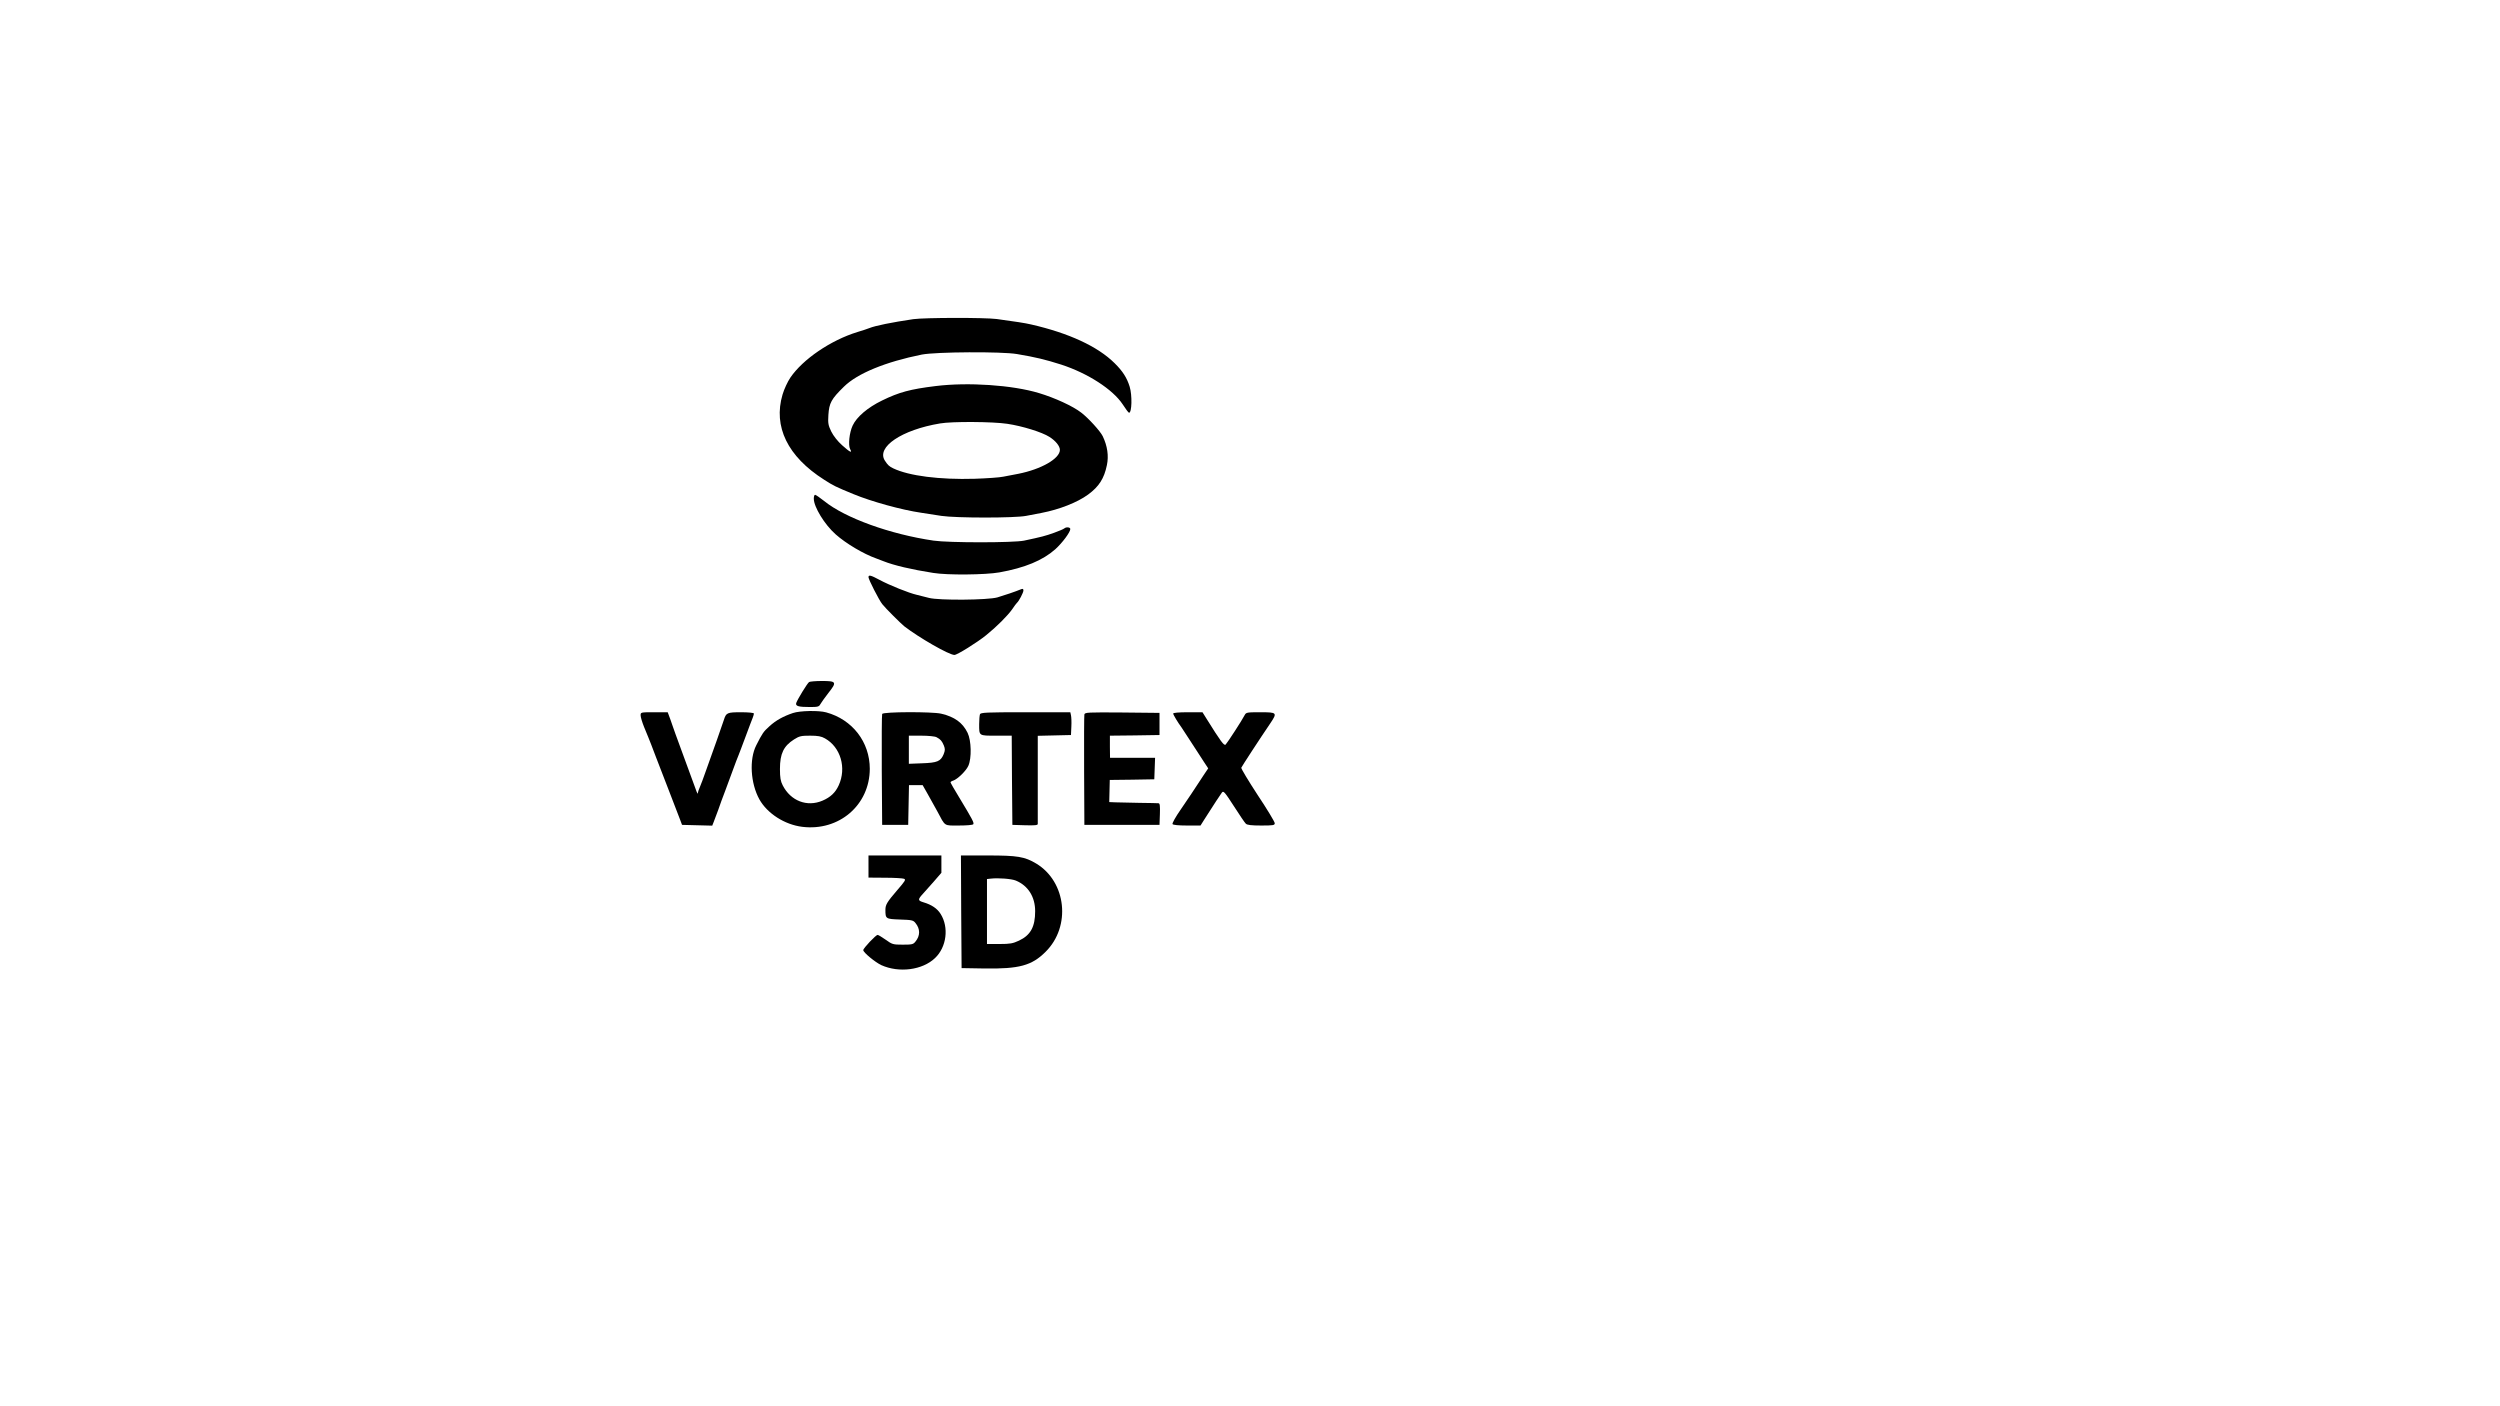 <?xml version="1.0" encoding="UTF-8" standalone="yes"?>
<svg version="1.0" xmlns="http://www.w3.org/2000/svg" width="1920" height="1080" viewBox="0 0 1920 1080" preserveAspectRatio="xMidYMid meet">
  <g transform="translate(0,1080) scale(0.1,-0.1)" fill="#000000" stroke="none">
    <path d="M7015 8349 c-168 -25 -292 -50 -339 -69 -11 -5 -52 -18 -91 -30 -205
-63 -419 -209 -515 -350 -21 -31 -48 -89 -60 -130 -73 -246 39 -476 319 -654
71 -46 90 -55 226 -111 138 -57 369 -121 520 -143 39 -6 108 -17 155 -24 115
-17 563 -17 650 0 36 7 90 18 120 23 135 26 274 80 357 141 83 61 123 123 144
226 15 71 4 147 -32 222 -19 39 -110 139 -165 181 -64 50 -204 114 -324 150
-204 62 -546 85 -795 54 -195 -24 -280 -47 -411 -111 -111 -54 -195 -126 -226
-193 -25 -54 -35 -149 -19 -180 19 -34 -1 -25 -61 29 -35 31 -67 72 -84 106
-23 48 -26 63 -22 127 6 92 22 122 119 217 103 102 320 191 599 247 109 21
612 24 730 4 143 -24 217 -42 340 -81 203 -66 396 -190 472 -305 23 -36 45
-65 49 -65 22 0 25 134 5 200 -21 68 -53 119 -116 181 -130 129 -352 231 -640
297 -46 11 -126 23 -265 42 -94 12 -553 11 -640 -1z m722 -804 c114 -17 266
-64 322 -100 48 -30 81 -71 81 -100 0 -67 -143 -149 -320 -184 -36 -7 -87 -17
-115 -22 -27 -6 -126 -13 -220 -16 -268 -8 -504 22 -625 80 -31 15 -42 25 -64
59 -68 104 129 237 424 286 92 16 405 14 517 -3z"/>
    <path d="M6250 6970 c0 -63 83 -199 168 -274 79 -70 213 -150 312 -185 19 -7
44 -17 55 -21 80 -32 216 -64 382 -90 110 -18 401 -15 508 4 196 35 333 92
430 178 54 49 115 131 115 155 0 14 -30 18 -46 5 -5 -5 -40 -20 -79 -34 -67
-24 -94 -31 -230 -60 -81 -17 -580 -17 -695 0 -334 49 -680 174 -840 304 -33
26 -65 48 -70 48 -6 0 -10 -13 -10 -30z"/>
    <path d="M6670 6367 c0 -17 81 -176 106 -207 23 -30 143 -149 169 -170 114
-88 344 -220 385 -220 21 0 175 96 244 152 83 67 165 150 199 198 17 25 33 47
37 50 15 12 50 79 50 95 0 12 -5 15 -17 10 -43 -18 -132 -48 -183 -63 -73 -21
-450 -24 -525 -4 -27 7 -70 18 -95 24 -58 13 -208 73 -286 115 -67 36 -84 40
-84 20z"/>
    <path d="M6214 5562 c-13 -8 -90 -134 -99 -161 -7 -24 17 -31 107 -31 60 0 69
3 79 23 7 12 34 50 61 85 67 84 62 92 -49 92 -48 0 -93 -4 -99 -8z"/>
    <path d="M6090 5324 c-74 -25 -131 -56 -181 -102 -46 -41 -55 -55 -101 -146
-55 -108 -44 -292 24 -415 61 -109 194 -194 329 -211 283 -35 518 167 519 445
0 206 -133 379 -335 434 -57 16 -202 13 -255 -5z m246 -195 c120 -67 167 -227
105 -361 -25 -55 -63 -91 -124 -117 -119 -51 -245 -2 -306 118 -16 31 -21 59
-21 125 0 118 28 176 108 227 41 26 55 29 124 29 60 0 86 -5 114 -21z"/>
    <path d="M4920 5306 c0 -14 12 -53 26 -88 14 -35 30 -72 34 -83 5 -11 31 -78
58 -150 28 -71 78 -202 112 -290 34 -88 68 -176 75 -195 l13 -35 116 -3 116
-3 11 28 c6 15 22 57 35 93 12 36 36 101 53 145 16 44 44 118 61 165 17 47 35
94 40 105 5 11 29 76 55 145 25 69 51 135 56 148 5 13 9 27 9 32 0 6 -43 10
-99 10 -106 0 -114 -4 -131 -57 -5 -15 -29 -84 -53 -153 -25 -69 -62 -172 -82
-230 -20 -58 -43 -119 -51 -137 -8 -17 -14 -37 -15 -45 0 -7 -4 -2 -9 12 -8
23 -28 78 -110 300 -53 144 -60 164 -76 210 -8 25 -20 57 -26 73 l-10 27 -104
0 c-104 0 -104 0 -104 -24z"/>
    <path d="M6775 5317 c-3 -6 -4 -201 -3 -432 l3 -420 100 0 100 0 3 153 3 152
52 0 53 0 38 -67 c21 -38 54 -97 74 -133 64 -120 49 -110 167 -110 60 0 106 4
110 10 7 11 -6 36 -108 205 -37 60 -67 113 -67 117 0 3 9 10 21 13 33 11 99
75 116 114 26 58 23 194 -6 253 -38 78 -100 123 -203 147 -68 16 -447 15 -453
-2z m418 -179 c30 -16 41 -28 56 -64 10 -26 10 -37 -2 -67 -23 -54 -48 -65
-164 -69 l-103 -4 0 108 0 108 96 0 c53 0 105 -5 117 -12z"/>
    <path d="M7526 5314 c-3 -9 -6 -42 -6 -74 0 -93 -5 -90 131 -90 l119 0 2 -342
3 -343 98 -3 c74 -2 97 0 97 10 0 7 0 162 0 345 l0 332 127 3 128 3 3 65 c2
35 0 75 -3 87 l-5 23 -344 0 c-304 0 -345 -2 -350 -16z"/>
    <path d="M8328 5313 c-2 -10 -3 -205 -2 -433 l2 -415 288 0 289 0 3 83 c2 61
0 82 -10 83 -7 1 -74 2 -148 3 -74 1 -157 3 -183 4 l-48 2 2 85 2 85 171 2
171 3 3 83 3 82 -173 0 -173 0 -1 85 0 85 190 2 191 3 0 85 0 85 -286 3 c-267
2 -287 1 -291 -15z"/>
    <path d="M9010 5320 c0 -9 38 -72 63 -105 4 -5 32 -48 62 -95 30 -47 59 -92
65 -100 5 -8 25 -39 44 -68 l35 -53 -35 -52 c-19 -29 -39 -59 -44 -67 -23 -36
-67 -102 -132 -197 -39 -56 -67 -106 -63 -112 4 -7 47 -11 110 -11 l105 0 27
43 c77 121 125 194 137 210 12 16 21 6 92 -104 43 -67 84 -128 92 -135 10 -10
42 -14 118 -14 94 0 104 2 104 18 0 10 -59 108 -131 216 -71 109 -128 203
-126 210 4 10 144 225 223 341 55 82 52 85 -76 85 -103 0 -110 -1 -121 -22
-18 -36 -132 -212 -146 -226 -12 -12 -37 22 -148 200 l-30 48 -112 0 c-70 0
-113 -4 -113 -10z"/>
    <path d="M6670 4145 l0 -85 128 -1 c70 0 135 -4 145 -8 16 -6 8 -18 -51 -86
-79 -92 -92 -113 -92 -152 0 -70 2 -71 112 -75 91 -3 102 -5 119 -27 37 -45
37 -97 0 -142 -17 -22 -27 -24 -98 -24 -75 0 -81 2 -131 38 -29 20 -56 37 -62
37 -13 0 -110 -102 -110 -117 0 -18 90 -92 138 -115 137 -62 317 -38 413 54
89 84 108 236 43 339 -26 42 -70 71 -131 89 -46 14 -46 21 -1 70 13 14 49 55
81 91 l57 66 0 67 0 66 -280 0 -280 0 0 -85z"/>
    <path d="M7382 3798 l3 -433 175 -3 c267 -4 364 22 470 128 197 195 160 538
-72 678 -89 53 -143 62 -374 62 l-204 0 2 -432z m420 239 c94 -39 148 -125
148 -235 0 -120 -35 -184 -124 -226 -47 -22 -68 -26 -150 -26 l-96 0 0 249 0
250 28 3 c58 7 161 -1 194 -15z"/>
  </g>
</svg>